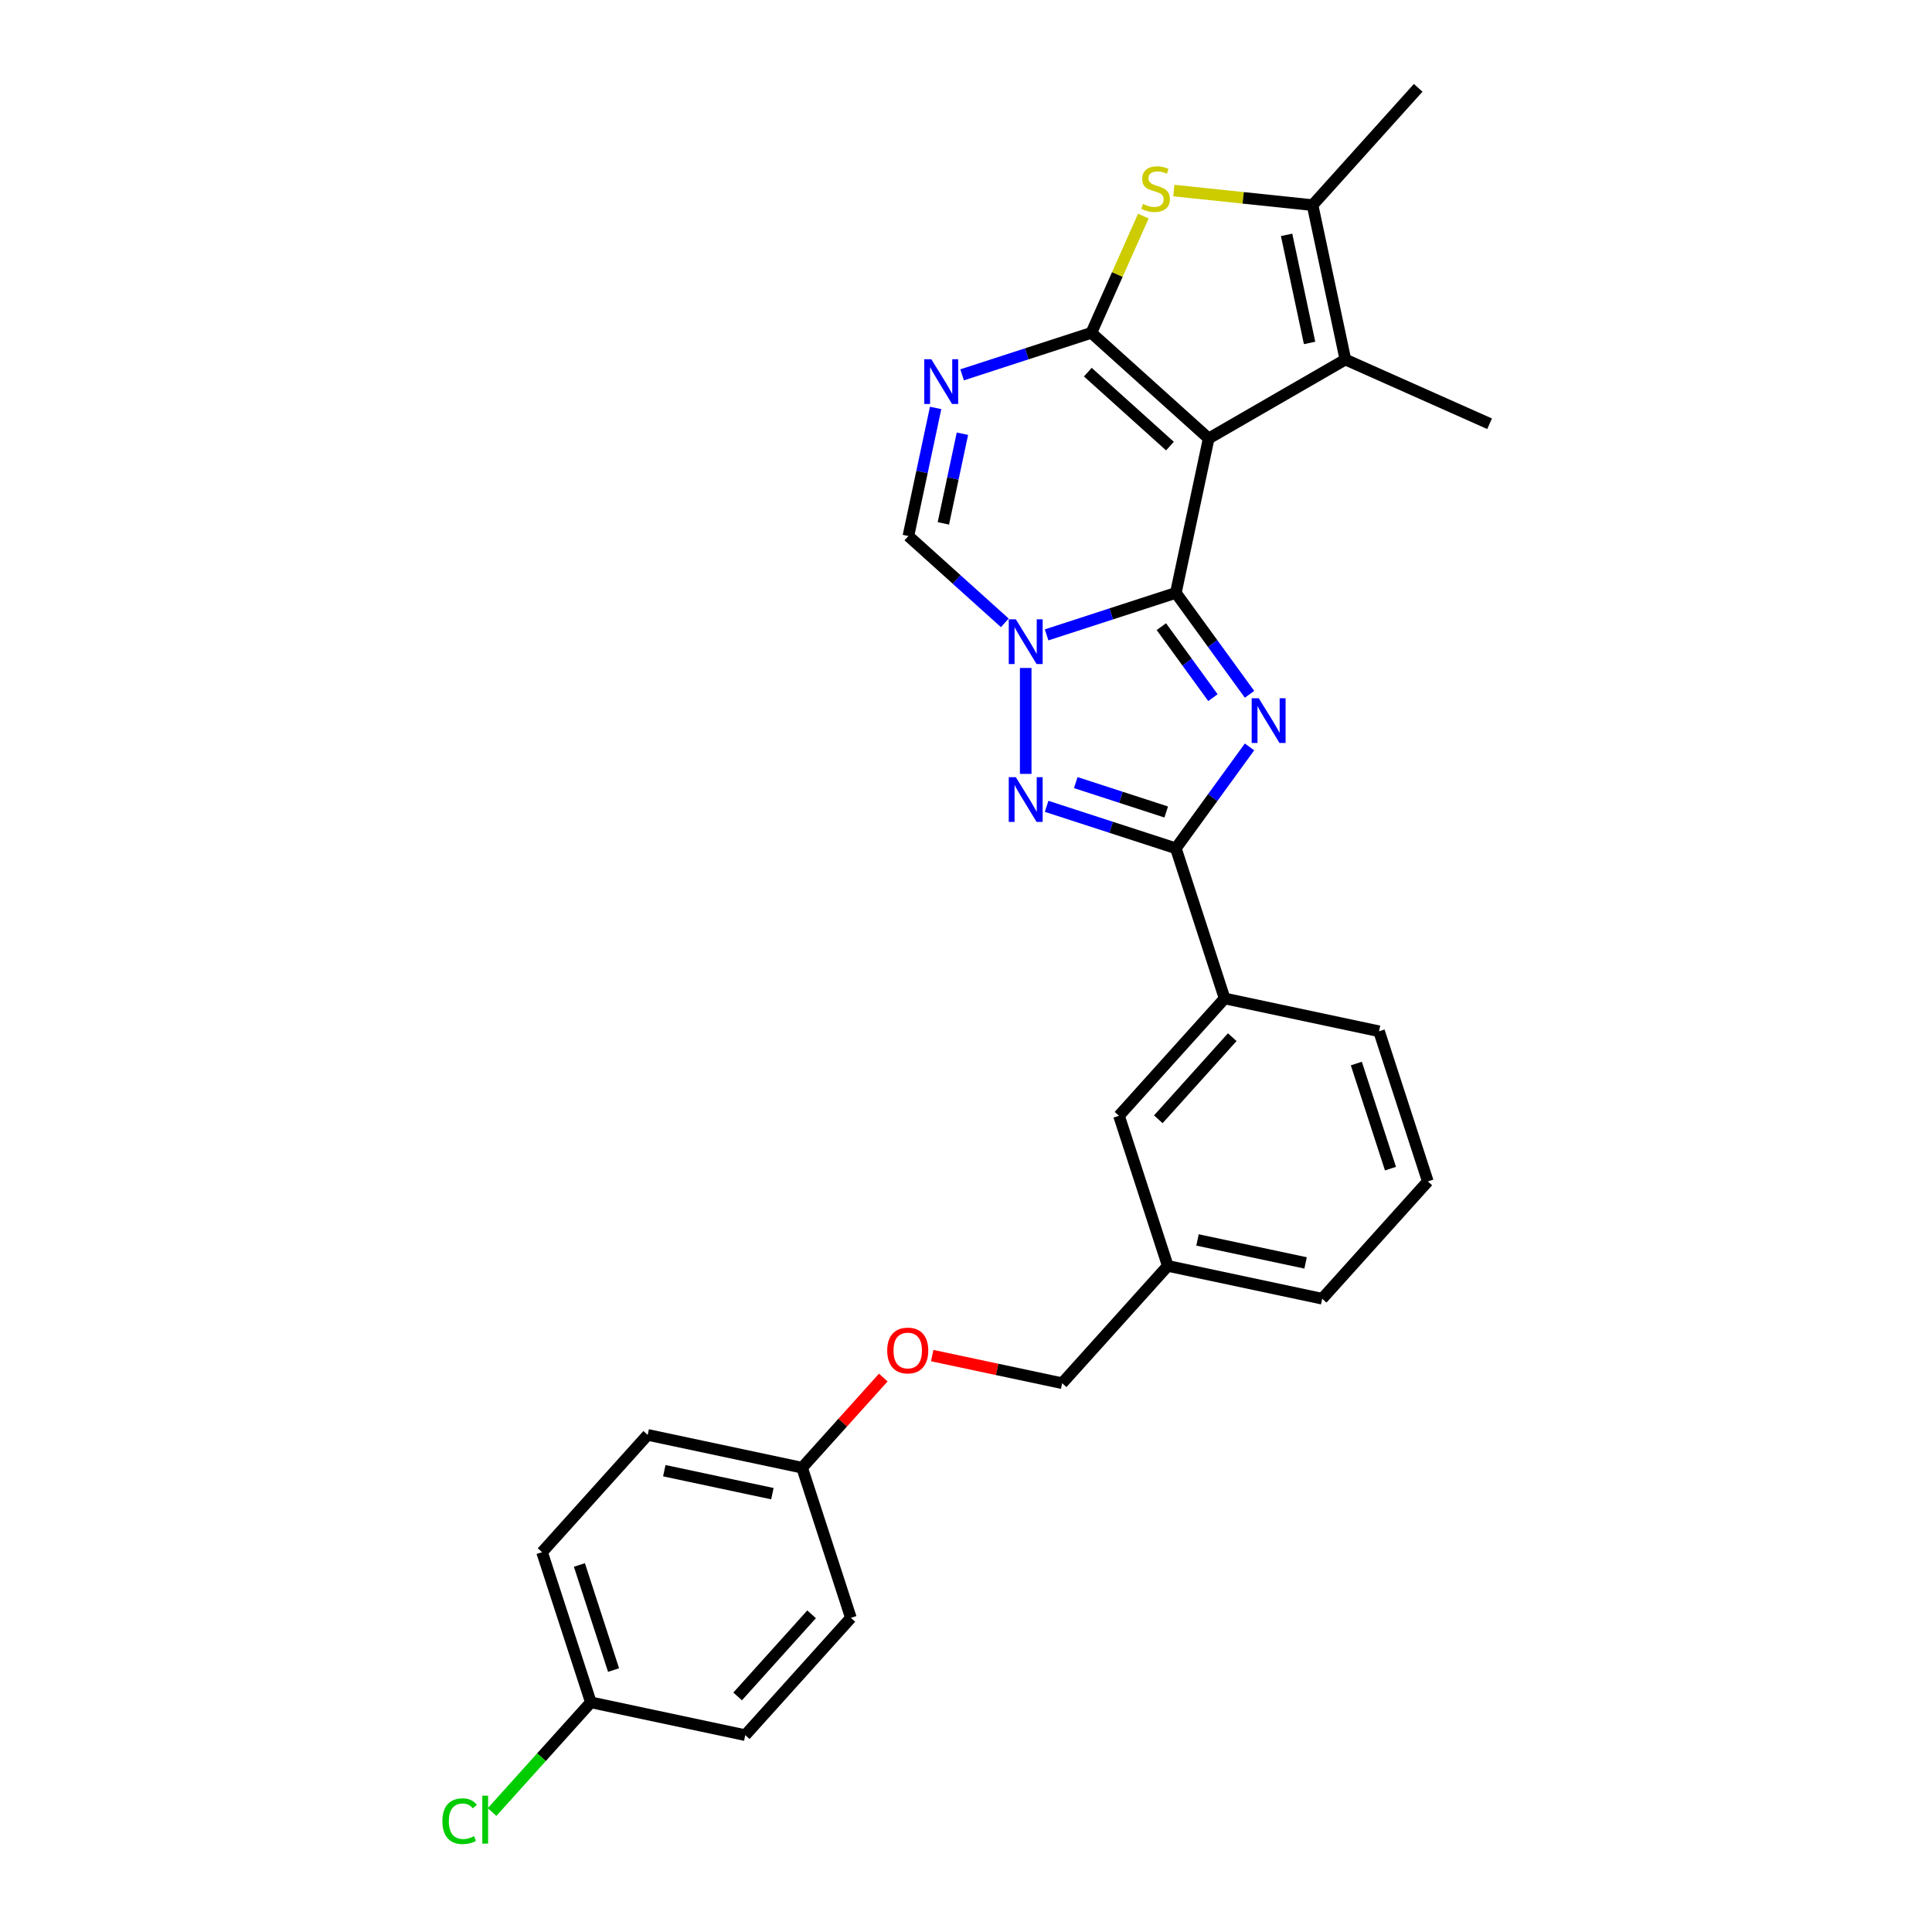 <?xml version='1.0' encoding='iso-8859-1'?>
<svg version='1.1' baseProfile='full'
              xmlns='http://www.w3.org/2000/svg'
                      xmlns:rdkit='http://www.rdkit.org/xml'
                      xmlns:xlink='http://www.w3.org/1999/xlink'
                  xml:space='preserve'
width='1000px' height='1000px' viewBox='0 0 1000 1000'>
<!-- END OF HEADER -->
<rect style='opacity:1.0;fill:#FFFFFF;stroke:none' width='1000' height='1000' x='0' y='0'> </rect>
<path class='bond-0' d='M 608.617,306.878 L 625.605,226.954' style='fill:none;fill-rule:evenodd;stroke:#000000;stroke-width:6px;stroke-linecap:butt;stroke-linejoin:miter;stroke-opacity:1' />
<path class='bond-2' d='M 608.617,306.878 L 627.685,333.124' style='fill:none;fill-rule:evenodd;stroke:#000000;stroke-width:6px;stroke-linecap:butt;stroke-linejoin:miter;stroke-opacity:1' />
<path class='bond-2' d='M 627.685,333.124 L 646.754,359.369' style='fill:none;fill-rule:evenodd;stroke:#0000FF;stroke-width:6px;stroke-linecap:butt;stroke-linejoin:miter;stroke-opacity:1' />
<path class='bond-2' d='M 601.116,324.357 L 614.464,342.729' style='fill:none;fill-rule:evenodd;stroke:#000000;stroke-width:6px;stroke-linecap:butt;stroke-linejoin:miter;stroke-opacity:1' />
<path class='bond-2' d='M 614.464,342.729 L 627.812,361.101' style='fill:none;fill-rule:evenodd;stroke:#0000FF;stroke-width:6px;stroke-linecap:butt;stroke-linejoin:miter;stroke-opacity:1' />
<path class='bond-3' d='M 608.617,306.878 L 575.171,317.745' style='fill:none;fill-rule:evenodd;stroke:#000000;stroke-width:6px;stroke-linecap:butt;stroke-linejoin:miter;stroke-opacity:1' />
<path class='bond-3' d='M 575.171,317.745 L 541.725,328.612' style='fill:none;fill-rule:evenodd;stroke:#0000FF;stroke-width:6px;stroke-linecap:butt;stroke-linejoin:miter;stroke-opacity:1' />
<path class='bond-1' d='M 625.605,226.954 L 564.883,172.28' style='fill:none;fill-rule:evenodd;stroke:#000000;stroke-width:6px;stroke-linecap:butt;stroke-linejoin:miter;stroke-opacity:1' />
<path class='bond-1' d='M 605.562,230.898 L 563.057,192.626' style='fill:none;fill-rule:evenodd;stroke:#000000;stroke-width:6px;stroke-linecap:butt;stroke-linejoin:miter;stroke-opacity:1' />
<path class='bond-8' d='M 625.605,226.954 L 696.367,186.1' style='fill:none;fill-rule:evenodd;stroke:#000000;stroke-width:6px;stroke-linecap:butt;stroke-linejoin:miter;stroke-opacity:1' />
<path class='bond-7' d='M 564.883,172.28 L 578.339,142.058' style='fill:none;fill-rule:evenodd;stroke:#000000;stroke-width:6px;stroke-linecap:butt;stroke-linejoin:miter;stroke-opacity:1' />
<path class='bond-7' d='M 578.339,142.058 L 591.794,111.836' style='fill:none;fill-rule:evenodd;stroke:#CCCC00;stroke-width:6px;stroke-linecap:butt;stroke-linejoin:miter;stroke-opacity:1' />
<path class='bond-29' d='M 564.883,172.28 L 531.437,183.148' style='fill:none;fill-rule:evenodd;stroke:#000000;stroke-width:6px;stroke-linecap:butt;stroke-linejoin:miter;stroke-opacity:1' />
<path class='bond-29' d='M 531.437,183.148 L 497.991,194.015' style='fill:none;fill-rule:evenodd;stroke:#0000FF;stroke-width:6px;stroke-linecap:butt;stroke-linejoin:miter;stroke-opacity:1' />
<path class='bond-5' d='M 646.754,386.595 L 627.685,412.84' style='fill:none;fill-rule:evenodd;stroke:#0000FF;stroke-width:6px;stroke-linecap:butt;stroke-linejoin:miter;stroke-opacity:1' />
<path class='bond-5' d='M 627.685,412.84 L 608.617,439.086' style='fill:none;fill-rule:evenodd;stroke:#000000;stroke-width:6px;stroke-linecap:butt;stroke-linejoin:miter;stroke-opacity:1' />
<path class='bond-4' d='M 530.907,345.74 L 530.907,400.564' style='fill:none;fill-rule:evenodd;stroke:#0000FF;stroke-width:6px;stroke-linecap:butt;stroke-linejoin:miter;stroke-opacity:1' />
<path class='bond-10' d='M 520.088,322.387 L 495.137,299.92' style='fill:none;fill-rule:evenodd;stroke:#0000FF;stroke-width:6px;stroke-linecap:butt;stroke-linejoin:miter;stroke-opacity:1' />
<path class='bond-10' d='M 495.137,299.92 L 470.185,277.453' style='fill:none;fill-rule:evenodd;stroke:#000000;stroke-width:6px;stroke-linecap:butt;stroke-linejoin:miter;stroke-opacity:1' />
<path class='bond-28' d='M 541.725,417.352 L 575.171,428.219' style='fill:none;fill-rule:evenodd;stroke:#0000FF;stroke-width:6px;stroke-linecap:butt;stroke-linejoin:miter;stroke-opacity:1' />
<path class='bond-28' d='M 575.171,428.219 L 608.617,439.086' style='fill:none;fill-rule:evenodd;stroke:#000000;stroke-width:6px;stroke-linecap:butt;stroke-linejoin:miter;stroke-opacity:1' />
<path class='bond-28' d='M 556.808,405.07 L 580.221,412.677' style='fill:none;fill-rule:evenodd;stroke:#0000FF;stroke-width:6px;stroke-linecap:butt;stroke-linejoin:miter;stroke-opacity:1' />
<path class='bond-28' d='M 580.221,412.677 L 603.633,420.284' style='fill:none;fill-rule:evenodd;stroke:#000000;stroke-width:6px;stroke-linecap:butt;stroke-linejoin:miter;stroke-opacity:1' />
<path class='bond-11' d='M 608.617,439.086 L 633.866,516.796' style='fill:none;fill-rule:evenodd;stroke:#000000;stroke-width:6px;stroke-linecap:butt;stroke-linejoin:miter;stroke-opacity:1' />
<path class='bond-6' d='M 484.28,211.143 L 477.232,244.298' style='fill:none;fill-rule:evenodd;stroke:#0000FF;stroke-width:6px;stroke-linecap:butt;stroke-linejoin:miter;stroke-opacity:1' />
<path class='bond-6' d='M 477.232,244.298 L 470.185,277.453' style='fill:none;fill-rule:evenodd;stroke:#000000;stroke-width:6px;stroke-linecap:butt;stroke-linejoin:miter;stroke-opacity:1' />
<path class='bond-6' d='M 498.15,224.487 L 493.217,247.696' style='fill:none;fill-rule:evenodd;stroke:#0000FF;stroke-width:6px;stroke-linecap:butt;stroke-linejoin:miter;stroke-opacity:1' />
<path class='bond-6' d='M 493.217,247.696 L 488.284,270.904' style='fill:none;fill-rule:evenodd;stroke:#000000;stroke-width:6px;stroke-linecap:butt;stroke-linejoin:miter;stroke-opacity:1' />
<path class='bond-30' d='M 607.579,98.63 L 643.479,102.403' style='fill:none;fill-rule:evenodd;stroke:#CCCC00;stroke-width:6px;stroke-linecap:butt;stroke-linejoin:miter;stroke-opacity:1' />
<path class='bond-30' d='M 643.479,102.403 L 679.379,106.176' style='fill:none;fill-rule:evenodd;stroke:#000000;stroke-width:6px;stroke-linecap:butt;stroke-linejoin:miter;stroke-opacity:1' />
<path class='bond-9' d='M 696.367,186.1 L 679.379,106.176' style='fill:none;fill-rule:evenodd;stroke:#000000;stroke-width:6px;stroke-linecap:butt;stroke-linejoin:miter;stroke-opacity:1' />
<path class='bond-9' d='M 677.834,177.509 L 665.942,121.562' style='fill:none;fill-rule:evenodd;stroke:#000000;stroke-width:6px;stroke-linecap:butt;stroke-linejoin:miter;stroke-opacity:1' />
<path class='bond-17' d='M 696.367,186.1 L 771.012,219.334' style='fill:none;fill-rule:evenodd;stroke:#000000;stroke-width:6px;stroke-linecap:butt;stroke-linejoin:miter;stroke-opacity:1' />
<path class='bond-20' d='M 679.379,106.176 L 734.053,45.455' style='fill:none;fill-rule:evenodd;stroke:#000000;stroke-width:6px;stroke-linecap:butt;stroke-linejoin:miter;stroke-opacity:1' />
<path class='bond-12' d='M 633.866,516.796 L 579.192,577.518' style='fill:none;fill-rule:evenodd;stroke:#000000;stroke-width:6px;stroke-linecap:butt;stroke-linejoin:miter;stroke-opacity:1' />
<path class='bond-12' d='M 637.809,536.839 L 599.537,579.344' style='fill:none;fill-rule:evenodd;stroke:#000000;stroke-width:6px;stroke-linecap:butt;stroke-linejoin:miter;stroke-opacity:1' />
<path class='bond-25' d='M 633.866,516.796 L 713.79,533.784' style='fill:none;fill-rule:evenodd;stroke:#000000;stroke-width:6px;stroke-linecap:butt;stroke-linejoin:miter;stroke-opacity:1' />
<path class='bond-15' d='M 579.192,577.518 L 604.441,655.228' style='fill:none;fill-rule:evenodd;stroke:#000000;stroke-width:6px;stroke-linecap:butt;stroke-linejoin:miter;stroke-opacity:1' />
<path class='bond-13' d='M 482.509,701.653 L 516.138,708.801' style='fill:none;fill-rule:evenodd;stroke:#FF0000;stroke-width:6px;stroke-linecap:butt;stroke-linejoin:miter;stroke-opacity:1' />
<path class='bond-13' d='M 516.138,708.801 L 549.767,715.949' style='fill:none;fill-rule:evenodd;stroke:#000000;stroke-width:6px;stroke-linecap:butt;stroke-linejoin:miter;stroke-opacity:1' />
<path class='bond-14' d='M 457.179,713.027 L 436.174,736.355' style='fill:none;fill-rule:evenodd;stroke:#FF0000;stroke-width:6px;stroke-linecap:butt;stroke-linejoin:miter;stroke-opacity:1' />
<path class='bond-14' d='M 436.174,736.355 L 415.17,759.683' style='fill:none;fill-rule:evenodd;stroke:#000000;stroke-width:6px;stroke-linecap:butt;stroke-linejoin:miter;stroke-opacity:1' />
<path class='bond-21' d='M 415.17,759.683 L 440.419,837.393' style='fill:none;fill-rule:evenodd;stroke:#000000;stroke-width:6px;stroke-linecap:butt;stroke-linejoin:miter;stroke-opacity:1' />
<path class='bond-22' d='M 415.17,759.683 L 335.246,742.694' style='fill:none;fill-rule:evenodd;stroke:#000000;stroke-width:6px;stroke-linecap:butt;stroke-linejoin:miter;stroke-opacity:1' />
<path class='bond-22' d='M 399.784,773.119 L 343.837,761.227' style='fill:none;fill-rule:evenodd;stroke:#000000;stroke-width:6px;stroke-linecap:butt;stroke-linejoin:miter;stroke-opacity:1' />
<path class='bond-18' d='M 604.441,655.228 L 549.767,715.949' style='fill:none;fill-rule:evenodd;stroke:#000000;stroke-width:6px;stroke-linecap:butt;stroke-linejoin:miter;stroke-opacity:1' />
<path class='bond-31' d='M 604.441,655.228 L 684.365,672.216' style='fill:none;fill-rule:evenodd;stroke:#000000;stroke-width:6px;stroke-linecap:butt;stroke-linejoin:miter;stroke-opacity:1' />
<path class='bond-31' d='M 619.828,641.791 L 675.774,653.683' style='fill:none;fill-rule:evenodd;stroke:#000000;stroke-width:6px;stroke-linecap:butt;stroke-linejoin:miter;stroke-opacity:1' />
<path class='bond-16' d='M 305.822,881.126 L 280.572,803.416' style='fill:none;fill-rule:evenodd;stroke:#000000;stroke-width:6px;stroke-linecap:butt;stroke-linejoin:miter;stroke-opacity:1' />
<path class='bond-16' d='M 317.576,864.42 L 299.902,810.023' style='fill:none;fill-rule:evenodd;stroke:#000000;stroke-width:6px;stroke-linecap:butt;stroke-linejoin:miter;stroke-opacity:1' />
<path class='bond-19' d='M 305.822,881.126 L 280.258,909.518' style='fill:none;fill-rule:evenodd;stroke:#000000;stroke-width:6px;stroke-linecap:butt;stroke-linejoin:miter;stroke-opacity:1' />
<path class='bond-19' d='M 280.258,909.518 L 254.694,937.909' style='fill:none;fill-rule:evenodd;stroke:#00CC00;stroke-width:6px;stroke-linecap:butt;stroke-linejoin:miter;stroke-opacity:1' />
<path class='bond-32' d='M 305.822,881.126 L 385.745,898.114' style='fill:none;fill-rule:evenodd;stroke:#000000;stroke-width:6px;stroke-linecap:butt;stroke-linejoin:miter;stroke-opacity:1' />
<path class='bond-23' d='M 440.419,837.393 L 385.745,898.114' style='fill:none;fill-rule:evenodd;stroke:#000000;stroke-width:6px;stroke-linecap:butt;stroke-linejoin:miter;stroke-opacity:1' />
<path class='bond-23' d='M 420.074,835.566 L 381.802,878.071' style='fill:none;fill-rule:evenodd;stroke:#000000;stroke-width:6px;stroke-linecap:butt;stroke-linejoin:miter;stroke-opacity:1' />
<path class='bond-24' d='M 335.246,742.694 L 280.572,803.416' style='fill:none;fill-rule:evenodd;stroke:#000000;stroke-width:6px;stroke-linecap:butt;stroke-linejoin:miter;stroke-opacity:1' />
<path class='bond-26' d='M 713.79,533.784 L 739.039,611.494' style='fill:none;fill-rule:evenodd;stroke:#000000;stroke-width:6px;stroke-linecap:butt;stroke-linejoin:miter;stroke-opacity:1' />
<path class='bond-26' d='M 702.035,550.491 L 719.71,604.888' style='fill:none;fill-rule:evenodd;stroke:#000000;stroke-width:6px;stroke-linecap:butt;stroke-linejoin:miter;stroke-opacity:1' />
<path class='bond-27' d='M 739.039,611.494 L 684.365,672.216' style='fill:none;fill-rule:evenodd;stroke:#000000;stroke-width:6px;stroke-linecap:butt;stroke-linejoin:miter;stroke-opacity:1' />
<path  class='atom-3' d='M 651.529 361.412
L 659.112 373.668
Q 659.863 374.878, 661.073 377.067
Q 662.282 379.257, 662.347 379.388
L 662.347 361.412
L 665.419 361.412
L 665.419 384.552
L 662.249 384.552
L 654.111 371.152
Q 653.163 369.583, 652.15 367.785
Q 651.169 365.988, 650.875 365.432
L 650.875 384.552
L 647.868 384.552
L 647.868 361.412
L 651.529 361.412
' fill='#0000FF'/>
<path  class='atom-4' d='M 525.792 320.557
L 533.374 332.814
Q 534.126 334.023, 535.335 336.213
Q 536.544 338.403, 536.61 338.533
L 536.61 320.557
L 539.682 320.557
L 539.682 343.697
L 536.512 343.697
L 528.374 330.297
Q 527.426 328.728, 526.413 326.931
Q 525.432 325.133, 525.138 324.577
L 525.138 343.697
L 522.131 343.697
L 522.131 320.557
L 525.792 320.557
' fill='#0000FF'/>
<path  class='atom-5' d='M 525.792 402.267
L 533.374 414.523
Q 534.126 415.732, 535.335 417.922
Q 536.544 420.112, 536.61 420.243
L 536.61 402.267
L 539.682 402.267
L 539.682 425.407
L 536.512 425.407
L 528.374 412.006
Q 527.426 410.437, 526.413 408.64
Q 525.432 406.842, 525.138 406.287
L 525.138 425.407
L 522.131 425.407
L 522.131 402.267
L 525.792 402.267
' fill='#0000FF'/>
<path  class='atom-7' d='M 482.058 185.96
L 489.641 198.216
Q 490.392 199.425, 491.602 201.615
Q 492.811 203.805, 492.876 203.936
L 492.876 185.96
L 495.949 185.96
L 495.949 209.1
L 492.778 209.1
L 484.64 195.7
Q 483.692 194.131, 482.679 192.333
Q 481.699 190.535, 481.404 189.98
L 481.404 209.1
L 478.398 209.1
L 478.398 185.96
L 482.058 185.96
' fill='#0000FF'/>
<path  class='atom-8' d='M 591.58 105.577
Q 591.842 105.675, 592.92 106.133
Q 593.999 106.591, 595.176 106.885
Q 596.385 107.146, 597.562 107.146
Q 599.751 107.146, 601.026 106.1
Q 602.301 105.022, 602.301 103.159
Q 602.301 101.884, 601.647 101.1
Q 601.026 100.315, 600.046 99.891
Q 599.065 99.466, 597.431 98.975
Q 595.372 98.354, 594.13 97.766
Q 592.92 97.178, 592.038 95.936
Q 591.188 94.694, 591.188 92.602
Q 591.188 89.693, 593.149 87.896
Q 595.143 86.098, 599.065 86.098
Q 601.745 86.098, 604.785 87.373
L 604.033 89.889
Q 601.255 88.745, 599.163 88.745
Q 596.908 88.745, 595.666 89.693
Q 594.424 90.608, 594.457 92.21
Q 594.457 93.452, 595.078 94.204
Q 595.731 94.955, 596.646 95.38
Q 597.594 95.805, 599.163 96.295
Q 601.255 96.949, 602.497 97.603
Q 603.739 98.256, 604.621 99.596
Q 605.536 100.904, 605.536 103.159
Q 605.536 106.362, 603.379 108.094
Q 601.255 109.794, 597.692 109.794
Q 595.633 109.794, 594.064 109.336
Q 592.528 108.911, 590.698 108.159
L 591.58 105.577
' fill='#CCCC00'/>
<path  class='atom-14' d='M 459.222 699.026
Q 459.222 693.47, 461.967 690.365
Q 464.712 687.26, 469.844 687.26
Q 474.975 687.26, 477.721 690.365
Q 480.466 693.47, 480.466 699.026
Q 480.466 704.648, 477.688 707.851
Q 474.91 711.021, 469.844 711.021
Q 464.745 711.021, 461.967 707.851
Q 459.222 704.681, 459.222 699.026
M 469.844 708.407
Q 473.374 708.407, 475.269 706.053
Q 477.198 703.668, 477.198 699.026
Q 477.198 694.483, 475.269 692.196
Q 473.374 689.875, 469.844 689.875
Q 466.314 689.875, 464.386 692.163
Q 462.49 694.451, 462.49 699.026
Q 462.49 703.7, 464.386 706.053
Q 466.314 708.407, 469.844 708.407
' fill='#FF0000'/>
<path  class='atom-20' d='M 228.988 942.649
Q 228.988 936.896, 231.668 933.889
Q 234.381 930.85, 239.512 930.85
Q 244.284 930.85, 246.833 934.216
L 244.676 935.981
Q 242.813 933.53, 239.512 933.53
Q 236.015 933.53, 234.152 935.883
Q 232.322 938.204, 232.322 942.649
Q 232.322 947.224, 234.217 949.578
Q 236.146 951.931, 239.872 951.931
Q 242.421 951.931, 245.395 950.395
L 246.31 952.846
Q 245.101 953.63, 243.271 954.088
Q 241.441 954.545, 239.414 954.545
Q 234.381 954.545, 231.668 951.473
Q 228.988 948.401, 228.988 942.649
' fill='#00CC00'/>
<path  class='atom-20' d='M 249.644 929.444
L 252.651 929.444
L 252.651 954.251
L 249.644 954.251
L 249.644 929.444
' fill='#00CC00'/>
</svg>

